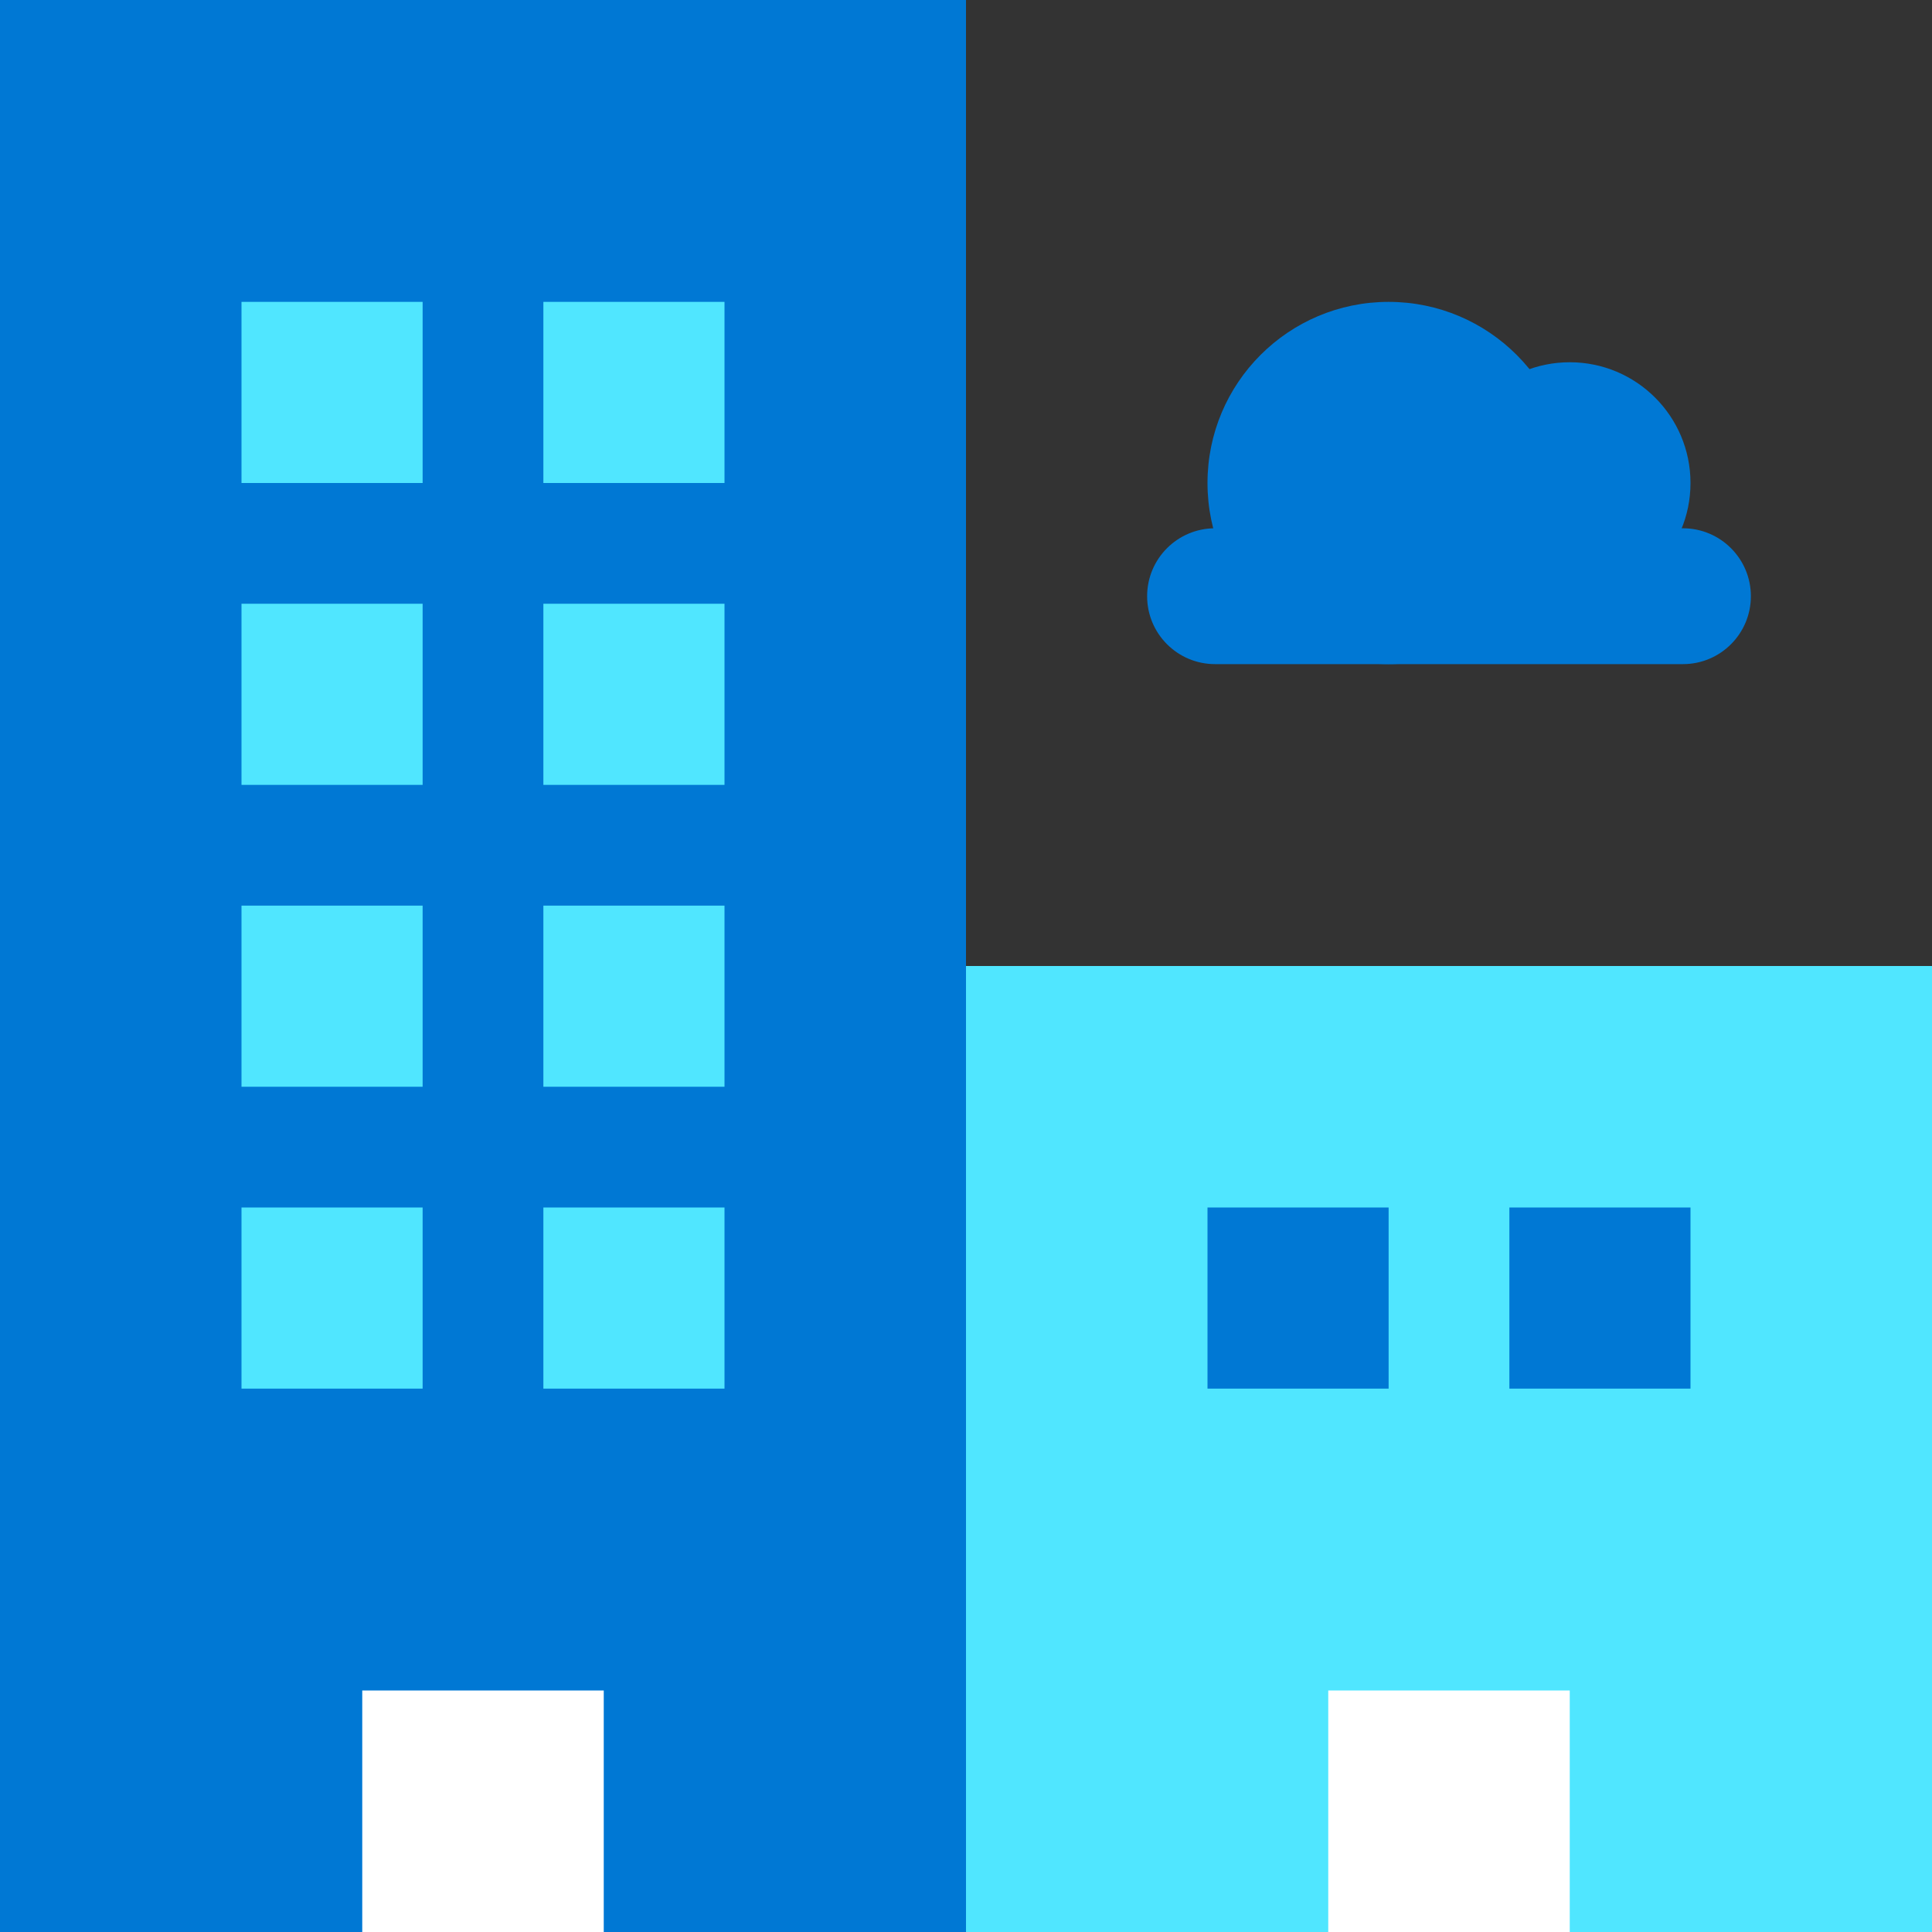 <svg data-slug-id="buildings-cloud" xmlns="http://www.w3.org/2000/svg" viewBox="0 0 96 96">
    <rect x="0" y="0" width="96" height="96" fill="#333333" stroke="none"/>
    <path fill-rule="evenodd" clip-rule="evenodd" d="M0 96H48V0H0V96Z" fill="#0078D4"/>
    <path fill-rule="evenodd" clip-rule="evenodd" d="M48 96H96V48H48V96Z" fill="#50E6FF"/>
    <path fill-rule="evenodd" clip-rule="evenodd" d="M12 24H21V15H12V24Z" fill="#50E6FF"/>
    <path fill-rule="evenodd" clip-rule="evenodd" d="M27 24H36V15H27V24Z" fill="#50E6FF"/>
    <path fill-rule="evenodd" clip-rule="evenodd" d="M12 39H21V30H12V39Z" fill="#50E6FF"/>
    <path fill-rule="evenodd" clip-rule="evenodd" d="M27 39H36V30H27V39Z" fill="#50E6FF"/>
    <path fill-rule="evenodd" clip-rule="evenodd" d="M12 54H21V45H12V54Z" fill="#50E6FF"/>
    <path fill-rule="evenodd" clip-rule="evenodd" d="M27 54H36V45H27V54Z" fill="#50E6FF"/>
    <path fill-rule="evenodd" clip-rule="evenodd" d="M12 69H21V60H12V69Z" fill="#50E6FF"/>
    <path fill-rule="evenodd" clip-rule="evenodd" d="M27 69H36V60H27V69Z" fill="#50E6FF"/>
    <path fill-rule="evenodd" clip-rule="evenodd" d="M18 96H30V84H18V96Z" fill="white"/>
    <path fill-rule="evenodd" clip-rule="evenodd" d="M60 69H69V60H60V69Z" fill="#0078D4"/>
    <path fill-rule="evenodd" clip-rule="evenodd" d="M75 69H84V60H75V69Z" fill="#0078D4"/>
    <path fill-rule="evenodd" clip-rule="evenodd" d="M66 96H78V84H66V96Z" fill="white"/>
    <path fill-rule="evenodd" clip-rule="evenodd" d="M78 24C78 28.971 73.97 33 69 33C64.03 33 60 28.971 60 24C60 19.03 64.03 15 69 15C73.97 15 78 19.03 78 24Z" fill="#0078D4"/>
    <path fill-rule="evenodd" clip-rule="evenodd" d="M83.625 33H60.375C58.511 33 57 31.489 57 29.625C57 27.762 58.511 26.25 60.375 26.25H83.625C85.489 26.25 87 27.762 87 29.625C87 31.489 85.489 33 83.625 33Z" fill="#0078D4"/>
    <path fill-rule="evenodd" clip-rule="evenodd" d="M84 24C84 27.314 81.314 30 78 30C74.686 30 72 27.314 72 24C72 20.687 74.686 18 78 18C81.314 18 84 20.687 84 24Z" fill="#0078D4"/>
</svg>
